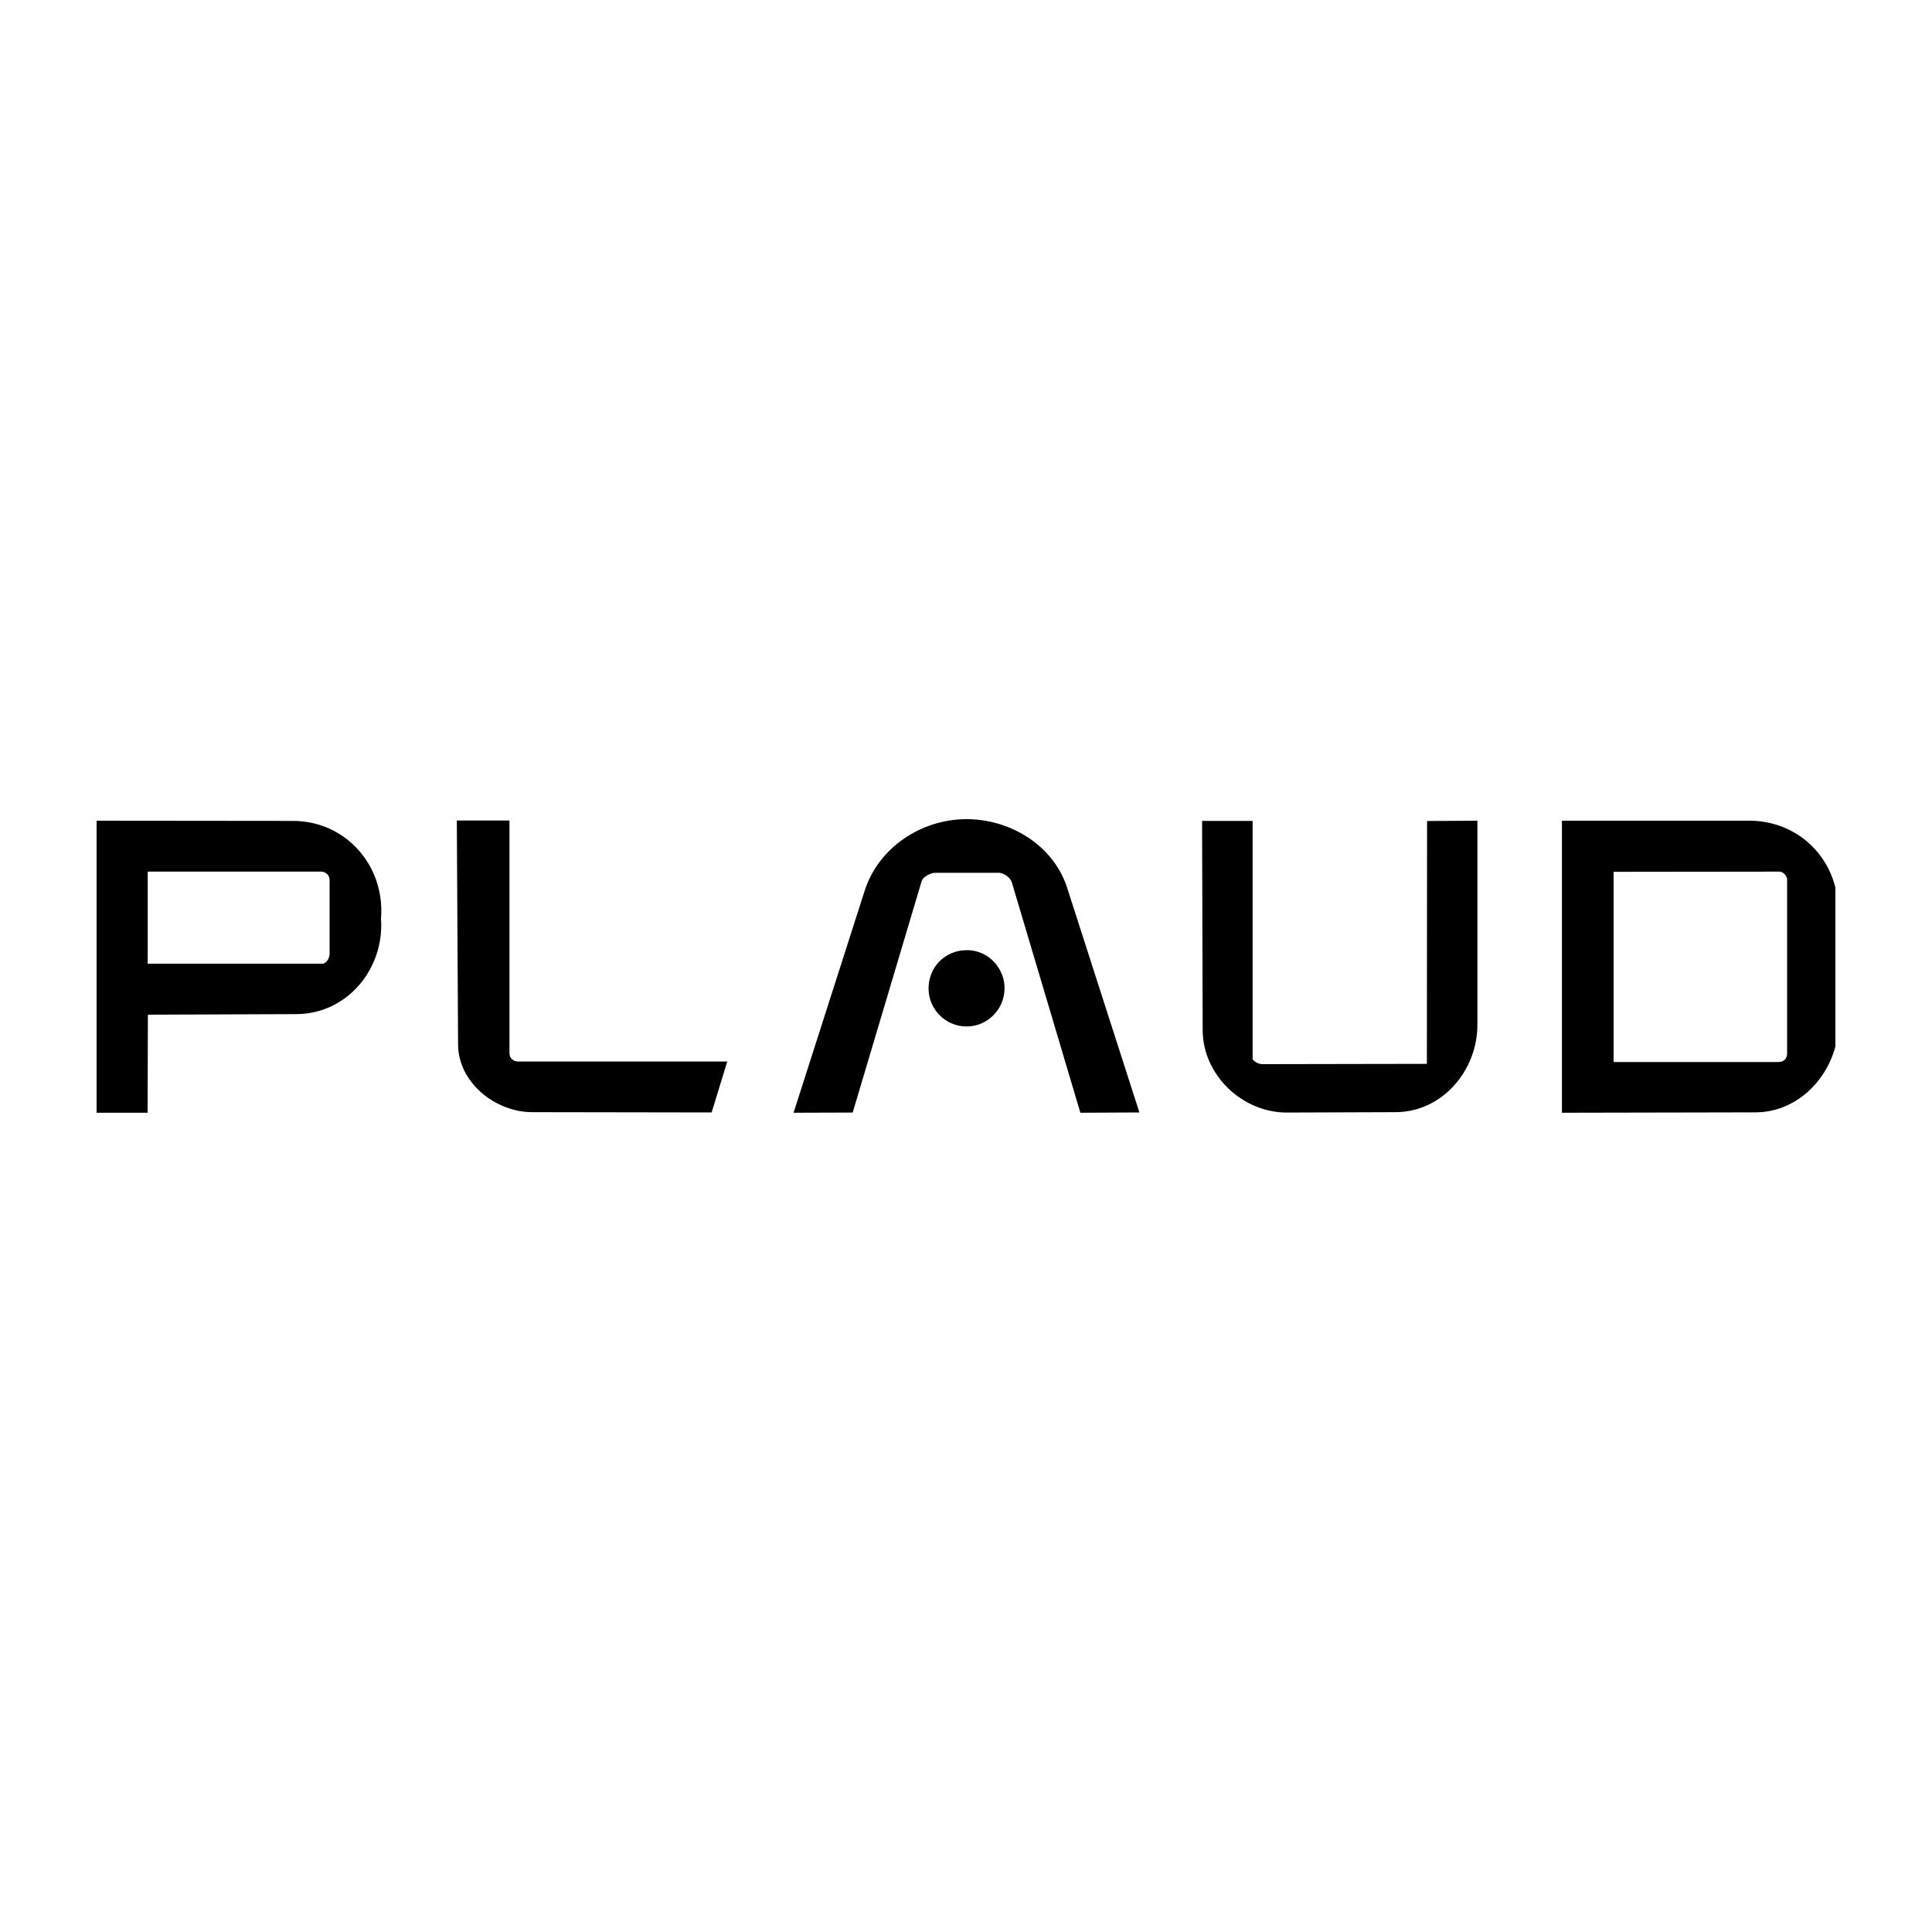 <?xml version="1.0" encoding="UTF-8"?>
<svg id="Layer_1" xmlns="http://www.w3.org/2000/svg" version="1.1" viewBox="0 0 200 200">
  <!-- Generator: Adobe Illustrator 30.1.0, SVG Export Plug-In . SVG Version: 2.1.1 Build 136)  -->
  <path d="M190,108.34c-1.02,3.78-4.26,6.8-8.26,6.81l-20.05.04v-30.23s19.42,0,19.42,0c4.28,0,7.88,2.83,8.89,6.93v16.45ZM185.01,90.96c-.15-.43-.39-.65-.74-.73l-17.23.02v19.69s17.02,0,17.02,0c.56.02.95-.33.94-.89v-18.1Z"/>
  <path d="M30.67,104.98l-15.36.06-.03,10.15h-5.28s0-30.23,0-30.23l20.32.02c5.5,0,9.57,4.68,9.12,10.11.38,5.11-3.43,9.87-8.76,9.89ZM34.12,98.81v-7.78c-.04-.42-.36-.76-.82-.8H15.29s0,9.53,0,9.53h18.18c.37-.15.6-.5.64-.95Z"/>
  <path d="M147.72,84.99l5.22-.03v21.12c0,4.74-3.64,9.04-8.46,9.05l-11.27.04c-4.58.01-8.7-3.86-8.71-8.53l-.06-21.66h5.23s0,24.66,0,24.66c.21.31.63.52,1.04.52l17-.03.02-25.14Z"/>
  <path d="M103.32,90.35h-6.52c-.42,0-1.25.4-1.39.86l-7.14,23.96-6.12.02,7.36-22.98c1.44-4.49,5.83-7.35,10.4-7.41s9.13,2.64,10.57,7.13l7.47,23.23-6.11.03-7.09-23.83c-.16-.53-.84-1.02-1.44-1.02Z"/>
  <path d="M75.28,109.9l-1.61,5.26-18.59-.03c-3.78,0-7.64-3.05-7.66-6.99l-.13-23.2h5.45s0,24.1,0,24.1c0,.51.42.86.9.85h21.65Z"/>
  <path d="M99.78,98.37c2.33-.18,4.06,1.66,4.2,3.63.16,2.24-1.51,4.04-3.52,4.24-2.25.22-4.08-1.44-4.31-3.46-.25-2.22,1.29-4.23,3.63-4.41Z"/>
</svg>